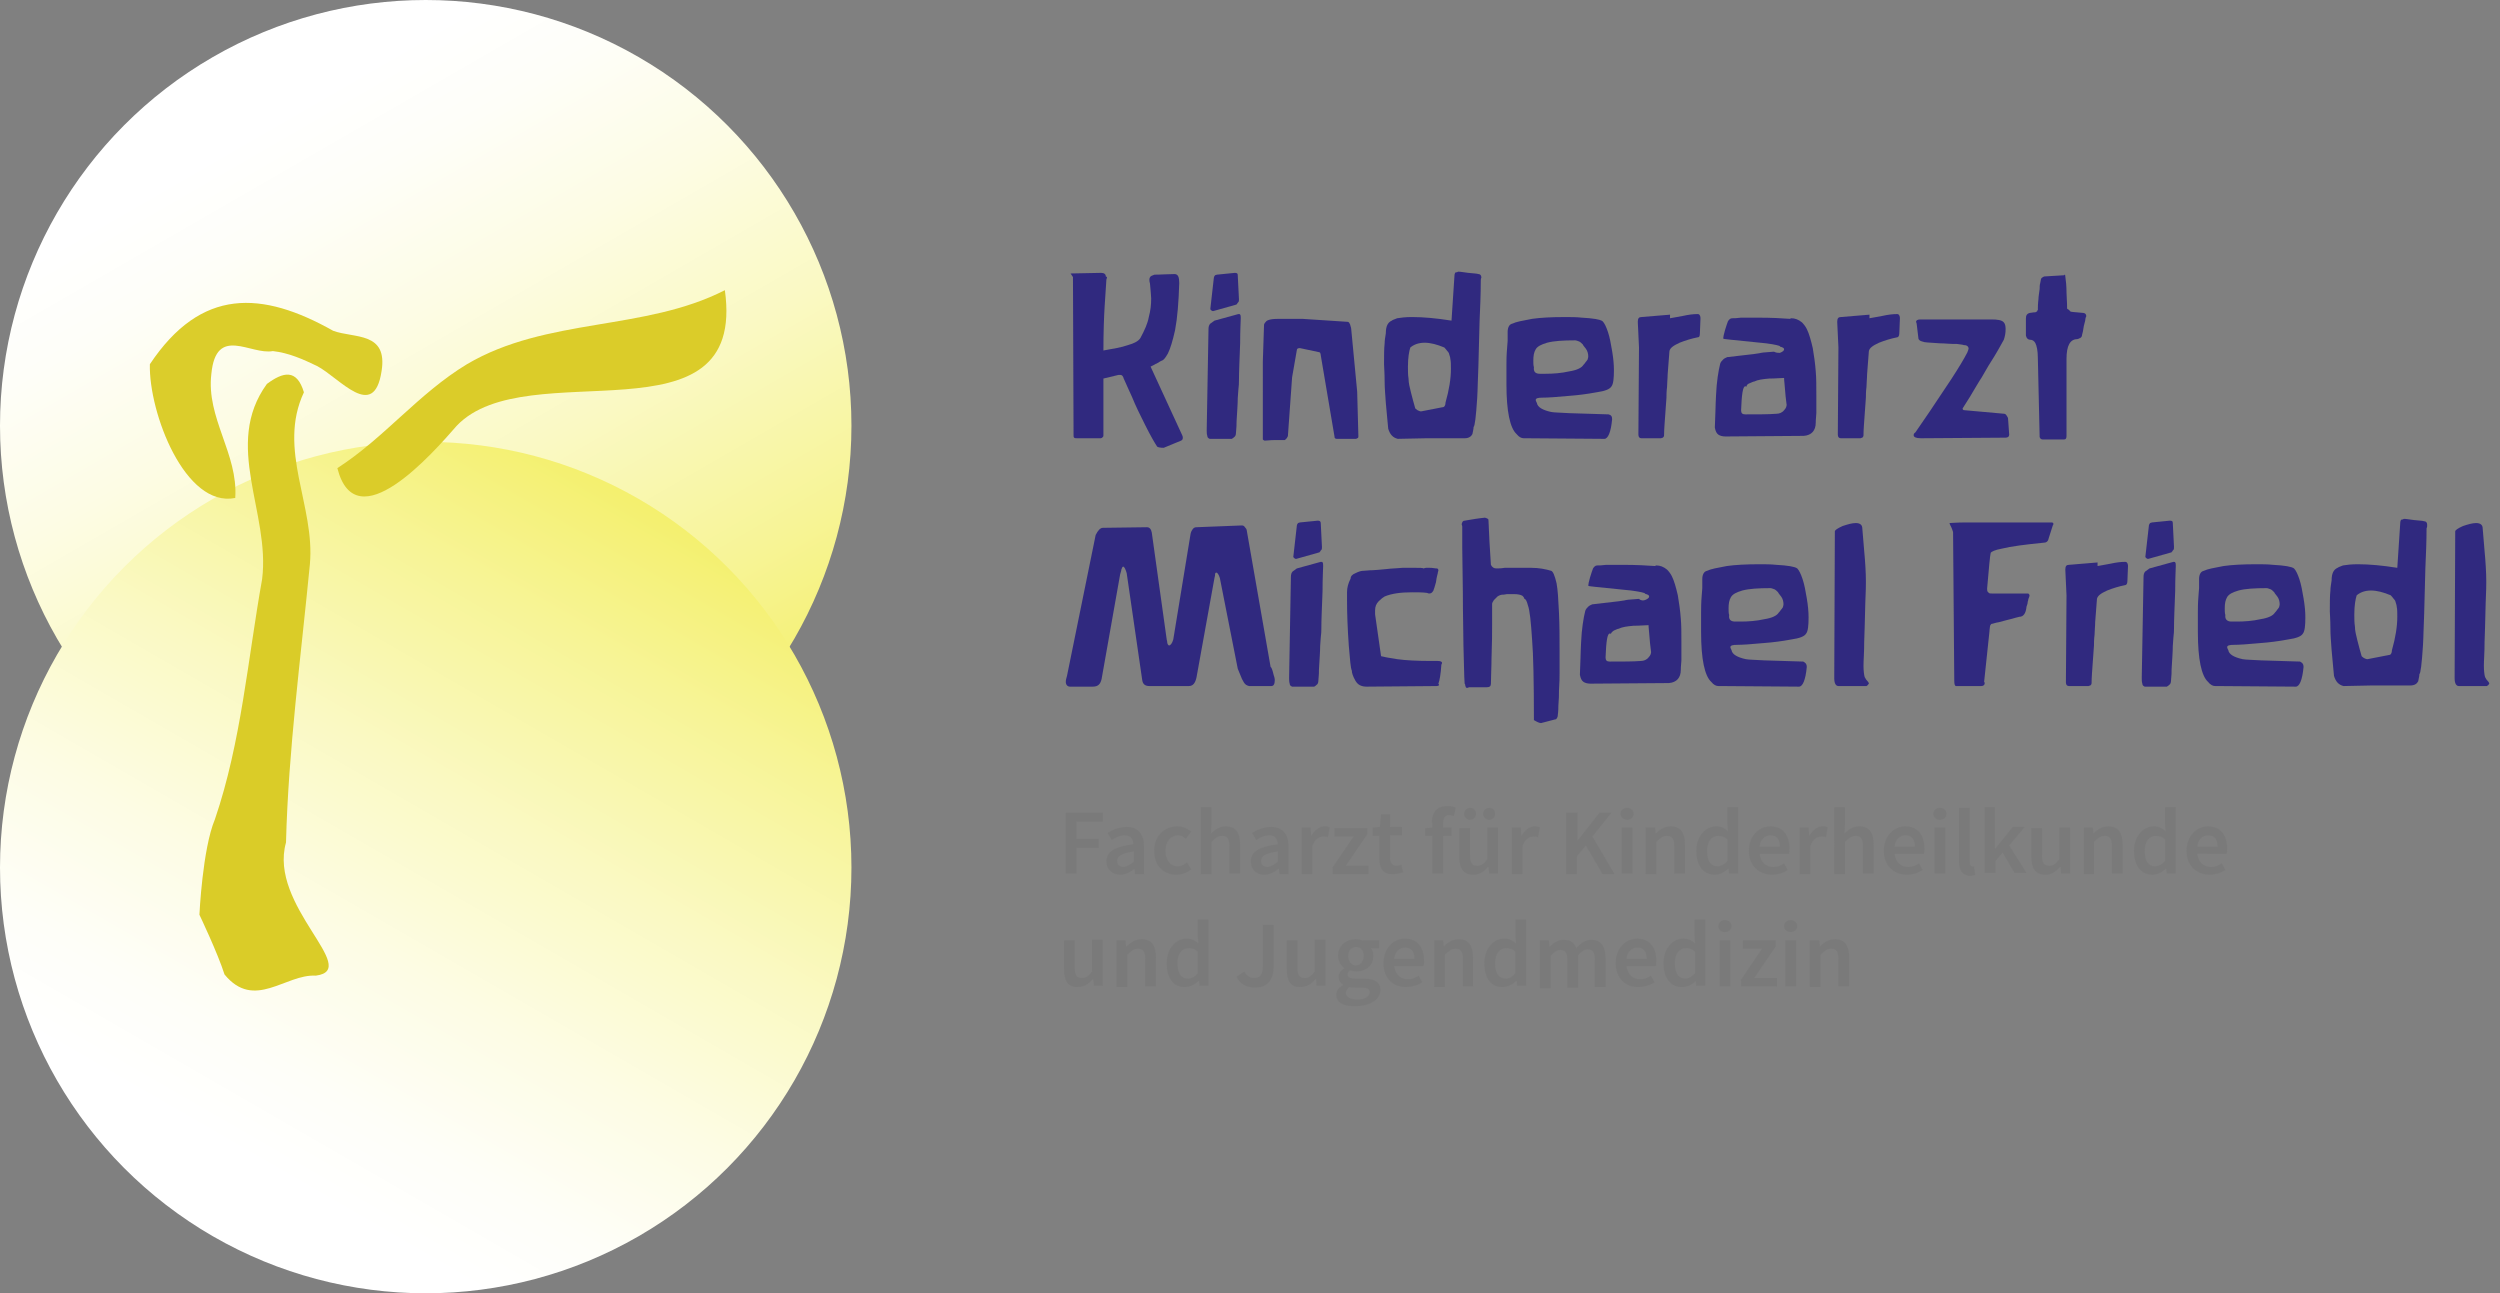 <?xml version="1.0" encoding="utf-8"?>
<!-- Generator: Adobe Illustrator 24.2.0, SVG Export Plug-In . SVG Version: 6.00 Build 0)  -->
<svg version="1.1" id="Ebene_1" xmlns="http://www.w3.org/2000/svg" xmlns:xlink="http://www.w3.org/1999/xlink" x="0px" y="0px"
	 viewBox="0 0 418.7 216.6" style="enable-background:new 0 0 418.7 216.6;" xml:space="preserve">
<rect x="0" y="0" width="418.7" height="216.6" fill="#808080" stroke="none"/>
<style type="text/css">
	.st0{fill:url(#SVGID_1_);}
	.st1{fill:url(#SVGID_2_);}
	.st2{fill:#DBCC29;}
	.st3{fill:#DACC28;}
	.st4{fill:#DBCD2B;}
	.st5{fill:#30297F;}
	.st6{fill:#7A7A7A;}
</style>
<linearGradient id="SVGID_1_" gradientUnits="userSpaceOnUse" x1="322.232" y1="401.401" x2="198.753" y2="472.692" gradientTransform="matrix(0 -1 1 0 -365.767 331.772)">
	<stop  offset="0.1" style="stop-color:#FFFFFF"/>
	<stop  offset="0.216" style="stop-color:#FEFEF8"/>
	<stop  offset="0.386" style="stop-color:#FDFCE4"/>
	<stop  offset="0.591" style="stop-color:#FAF9C3"/>
	<stop  offset="0.82" style="stop-color:#F7F496"/>
	<stop  offset="1" style="stop-color:#F4F06E"/>
</linearGradient>
<circle class="st0" cx="71.3" cy="71.3" r="71.3"/>
<linearGradient id="SVGID_2_" gradientUnits="userSpaceOnUse" x1="124.721" y1="401.401" x2="248.2" y2="472.692" gradientTransform="matrix(0 -1 1 0 -365.767 331.772)">
	<stop  offset="0.1" style="stop-color:#FFFFFF"/>
	<stop  offset="0.216" style="stop-color:#FEFEF8"/>
	<stop  offset="0.386" style="stop-color:#FDFCE4"/>
	<stop  offset="0.591" style="stop-color:#FAF9C3"/>
	<stop  offset="0.82" style="stop-color:#F7F496"/>
	<stop  offset="1" style="stop-color:#F4F06E"/>
</linearGradient>
<circle class="st1" cx="71.3" cy="145.3" r="71.3"/>
<path class="st2" d="M121.4,48.6c3.7,26.4-33.1,10.3-44.9,22.7c-4.1,4.7-16.9,19.3-20,7.1c7.8-5,13.6-12.5,21.7-17.4
	C91.6,53.1,107.9,55.5,121.4,48.6z"/>
<path class="st3" d="M52.9,163.4c-5.1-0.3-10.3,5.9-15.3-0.2c-1.1-3.5-4.2-10-4.2-10s0.5-11,2.6-16c4.4-12.9,5.5-26.8,7.9-40.2
	c1.4-11.1-6.6-22.5,0.8-32.7c2.7-2,5-2.6,6.2,1.4c-4.5,9.6,1.9,19,1,28.8c-1.5,15.5-3.6,31.1-4,46.6
	C44.9,151.7,60.6,162.4,52.9,163.4z"/>
<path class="st4" d="M25.1,61c8.6-12.9,18.8-12.3,30.7-5.6c3.5,1.3,9.2,0.1,8.1,6.8c-1.3,8.4-7,1.1-10.8-0.9
	c-2.3-1.1-4.7-2.2-7.4-2.5c-3.7,0.7-9.5-4.4-10.3,3.8c-0.9,7.4,4.5,13.4,4,20.8C31,85.1,24.9,69.1,25.1,61z"/>
<g>
	<path class="st5" d="M185.3,46.8l-0.3,4.6c-0.1,1.7-0.2,4.1-0.2,7.3c1.6-0.3,3-0.5,4.1-0.9c1.1-0.3,1.8-0.7,2.1-1.2
		c0.7-1.3,1.2-2.4,1.4-3.5c0.3-1.1,0.4-2.1,0.4-3.1c0-0.5-0.1-1.3-0.2-2.5c-0.1-0.3-0.1-0.5-0.1-0.7s0.1-0.4,0.2-0.5
		c0.1-0.1,0.2-0.1,0.4-0.2s0.3-0.1,0.3-0.1c1.1,0,2.2-0.1,3.3-0.1c0.6,0,0.8,0.5,0.8,1.5c-0.1,3.2-0.3,5.8-0.7,7.9
		c-0.4,1.8-0.8,3.1-1.2,3.9c-0.4,0.7-0.7,1.1-1,1.2c-0.1,0-0.4,0.2-0.9,0.5c-0.1,0-0.2,0.1-0.4,0.2l-0.6,0.3l5.3,11.5
		c0,0,0.1,0.2,0.1,0.4c0,0.3-0.1,0.4-0.3,0.5l-2.9,1.2c-0.6,0-1-0.1-1.1-0.2c-0.4-0.6-1.1-1.8-2-3.6c-0.8-1.6-1.6-3.2-2.2-4.7
		c-0.3-0.7-0.8-1.7-1.4-3.1c-0.1-0.4-0.3-0.6-0.5-0.6h-0.2c0,0,0,0-0.1,0c0,0,0,0-0.1,0l-2.5,0.6c0,0.5,0,1.3,0,2.5
		c0,1.2,0,2.1,0,2.9v4.1c0,0.1,0,0.2-0.1,0.3c-0.1,0.1-0.2,0.2-0.4,0.2l-3.9,0c-0.2,0-0.4,0-0.5-0.1s-0.1-0.2-0.1-0.4l-0.1-26.5
		l-0.4-0.6l5.1-0.1c0.5,0,0.8,0.2,0.8,0.6C185.5,46.4,185.4,46.5,185.3,46.8z"/>
	<path class="st5" d="M203.4,53.7l4-1.1c0.2,0,0.3,0,0.3,0.1c0.1,0.1,0.1,0.3,0.1,0.6c0,0.5-0.1,1.9-0.1,4.2
		c-0.1,2.7-0.2,4.8-0.2,6.3c0,0.3,0,0.8-0.1,1.5l-0.1,1.4c0,0.9-0.1,2.2-0.2,3.9c0,0.4,0,1-0.1,1.9c0,0.3-0.1,0.6-0.3,0.7
		c-0.1,0.1-0.2,0.2-0.4,0.3h-1.8c-0.1,0-0.4,0-0.8,0c-0.4,0-0.8,0-1.1,0c-0.2-0.1-0.4-0.2-0.4-0.5c-0.1-0.3-0.1-0.6-0.1-1l0.3-16.9
		c0-0.4,0.1-0.7,0.3-0.9C203.1,53.9,203.3,53.8,203.4,53.7z M207.3,46.1l0.2,4c0,0.2,0,0.4-0.1,0.5c-0.1,0.1-0.2,0.2-0.2,0.3
		c0,0-0.1,0-0.1,0.1l-3.9,1.1c-0.1,0-0.2,0-0.3-0.1s-0.1-0.1-0.2-0.2l0.6-5.3c0-0.1,0.1-0.3,0.2-0.4c0.1,0,0.2-0.1,0.3-0.1l3-0.3
		C207.2,45.7,207.3,45.8,207.3,46.1L207.3,46.1z"/>
	<path class="st5" d="M214.7,53.4h3.4l7.6,0.5c0.2,0,0.3,0.2,0.4,0.4c0.1,0.4,0.2,0.6,0.2,0.8l1,10.5l0.2,7.4c0,0.2,0,0.4-0.2,0.4
		c-0.1,0.1-0.2,0.1-0.2,0.1h-3.2c-0.1,0-0.2,0-0.3-0.1c-0.1-0.1-0.1-0.2-0.1-0.3l-2.3-13.6c0-0.2-0.1-0.4-0.1-0.4s-0.1-0.1-0.1-0.1
		l-3.3-0.7c-0.3,0-0.5,0.1-0.5,0.3l-0.8,4.6l-0.7,9.8c0,0.1-0.1,0.2-0.2,0.4l-0.2,0.2c0,0-0.1,0.1-0.1,0.1c0.1,0-0.4,0-1.4,0
		c-0.4,0-1,0-2,0.1l-0.2-0.1c0,0-0.1-0.1-0.1-0.1v-0.3V60.5l0.2-6.1c0-0.1,0.1-0.3,0.3-0.5c0.1-0.2,0.4-0.3,0.8-0.4
		C213.3,53.4,213.9,53.4,214.7,53.4z"/>
	<path class="st5" d="M248,47.1c0,2.2-0.1,4.4-0.2,6.7l-0.2,7.6c-0.1,2-0.1,3.7-0.2,5.3c-0.2,3.1-0.4,4.7-0.6,4.8
		c0,0.3-0.1,0.7-0.2,1.2c-0.2,0.4-0.6,0.7-1.3,0.7c0,0-0.5,0-1.6,0c-1.6,0-3.2,0-4.8,0l-4.8,0.1c-0.8-0.2-1.3-0.7-1.6-1.7
		c0-0.3-0.2-1.8-0.4-4.3c-0.1-1.4-0.2-2.6-0.2-3.6c0-1.5-0.1-2.5-0.1-2.9c0-1.5,0-2.6,0.1-3.5c0-0.5,0.1-1,0.2-1.7
		c0-1.1,0.3-1.8,1-2.1c0.1-0.1,0.4-0.2,0.9-0.4c0.6-0.1,1.4-0.2,2.5-0.2c1.9,0,4.1,0.2,6.6,0.6l0.5-7.6c0-0.2,0.1-0.3,0.1-0.4
		c0.1-0.1,0.2-0.1,0.3-0.1l0.2-0.1c0.4,0,0.9,0.1,1.7,0.2c0.9,0.1,1.4,0.1,1.7,0.2c0.3,0,0.5,0.2,0.5,0.6
		C248,46.7,248,46.9,248,47.1z M242.1,67.4c0.6-2.1,0.9-4,0.9-5.6c0-0.7,0-1.3-0.1-1.7c0-0.2-0.1-0.5-0.2-0.8c0-0.1-0.1-0.3-0.3-0.5
		c-0.1-0.1-0.2-0.3-0.5-0.6c-1.2-0.5-2.3-0.8-3.3-0.8c-1,0-1.8,0.3-2.4,0.8c-0.2,0.6-0.4,1.7-0.4,3.2c0,0.7,0,1.4,0.1,2
		c0,0.7,0.2,1.5,0.4,2.3c0.3,1.1,0.5,2,0.7,2.6c0,0.1,0.1,0.2,0.4,0.4c0.2,0.1,0.4,0.2,0.6,0.2l3.6-0.7
		C241.9,68.2,242.1,67.9,242.1,67.4z"/>
	<path class="st5" d="M270,70.2c-0.2,2.2-0.7,3.3-1.3,3.3l-13.1-0.1c0,0-0.1,0-0.2,0c-0.1,0-0.2,0-0.2,0c-0.4,0-0.8-0.2-1.2-0.7
		c-1.1-1-1.7-3.8-1.7-8.3v-1.2c0-0.1,0-0.3,0-0.6c0-0.2,0-0.4,0-0.5c0-0.4,0-0.8,0-1c0-0.6,0-1.5,0.1-2.7l0.1-1.3c0-0.7,0-0.9,0-0.7
		v-0.8c0-0.8,0.3-1.3,0.8-1.4c0.6-0.3,1.7-0.5,3.3-0.8c1.4-0.2,3.2-0.3,5.5-0.3c1,0,1.9,0,2.8,0.1c1.9,0.1,3.1,0.3,3.5,0.6
		c0.3,0.3,0.6,0.9,0.9,1.8c0.3,0.9,0.5,2,0.7,3.2c0.2,1.2,0.3,2.2,0.3,3.2c0,1.4-0.1,2.3-0.4,2.7c-0.3,0.5-1.1,0.8-2.5,1
		c-1.6,0.3-3.2,0.5-4.6,0.6c-2.1,0.2-3.6,0.3-4.5,0.3c-0.7,0-1.1,0.1-1.1,0.4c0,0.1,0.1,0.3,0.2,0.5c0.1,0.7,1,1.2,2.4,1.5
		c0.5,0.1,1.5,0.1,3.1,0.2l6.5,0.2C269.8,69.5,270,69.7,270,70.2z M257.9,62.6c0.1,0,0.4,0,0.9,0c1.3,0,2.7-0.1,4-0.4
		c1.3-0.2,2.1-0.6,2.4-1.1c0.1-0.1,0.2-0.2,0.4-0.5c0.2-0.2,0.2-0.3,0.3-0.4c0-0.1,0.1-0.3,0.1-0.5c0-0.4-0.1-0.9-0.4-1.3
		c-0.3-0.4-0.5-0.6-0.5-0.7c-0.2-0.2-0.4-0.4-0.6-0.5c-0.3-0.1-0.5-0.2-0.7-0.2c-2,0-3.6,0.1-4.7,0.4c-1,0.3-1.6,0.6-1.9,1.1
		c-0.3,0.5-0.4,1.1-0.4,1.9c0,0.4,0,0.8,0.1,1.1C256.8,62.3,257.2,62.6,257.9,62.6z"/>
	<path class="st5" d="M284.3,56.5c-1,0.2-2,0.5-3,0.9c-1.1,0.5-1.6,0.9-1.7,1.4l-0.3,3.9c0,0.7-0.1,1.4-0.1,2.1
		c-0.1,0.8-0.1,1.4-0.1,1.8l-0.2,2.8c-0.1,1.4-0.2,2.6-0.2,3.5c0,0.2-0.1,0.3-0.2,0.4c-0.1,0-0.3,0.1-0.3,0.1h-3.3
		c-0.3,0-0.5-0.2-0.5-0.6l0.1-14.6l-0.2-4.3c0-0.6,0.2-0.8,0.6-0.8l4.8-0.4v0.6c0.5-0.1,1.2-0.2,2.2-0.4c0.9-0.2,1.7-0.3,2.4-0.3
		c0.1,0,0.2,0,0.3,0.1c0.1,0.1,0.2,0.3,0.2,0.6l-0.1,2.5C284.7,56.3,284.6,56.5,284.3,56.5z"/>
	<path class="st5" d="M298.1,59.1c0.5-0.2,0.7-0.4,0.7-0.6c0-0.2-0.2-0.3-0.5-0.4c-0.1,0-0.1,0-0.2-0.1c0-0.1-0.8-0.3-2.3-0.5
		c-2-0.2-4-0.4-5.9-0.6c-0.7-0.1-1.2-0.1-1.3-0.2c0-0.2,0.1-0.7,0.3-1.4c0.2-0.7,0.4-1.2,0.5-1.5c0.2-0.3,0.4-0.5,0.7-0.5
		c0.3,0,0.8,0,1.5-0.1c0.5,0,1.4,0,2.7,0c2.4,0,4.2,0.1,5.5,0.2c0,0,0.1-0.1,0.2-0.1c0.6,0,1.2,0.2,1.8,0.7c0.3,0.3,0.6,0.7,0.8,1.1
		c0.4,0.8,0.7,1.9,1,3.2c0.2,1.2,0.4,2.5,0.5,3.9c0.1,1.1,0.1,2.4,0.1,3.9c0,1.6,0,2.6,0,3.1c0,0.4-0.1,0.9-0.1,1.6
		c0,1.3-0.7,2.1-2,2.2l-13.1,0.1c-0.5,0-0.9-0.1-1.2-0.3c-0.3-0.2-0.5-0.6-0.6-1.2c0.1-1.8,0.1-3.6,0.2-5.4c0.1-2.3,0.4-4.1,0.7-5.3
		c0.1-0.3,0.3-0.5,0.5-0.7c0.2-0.2,0.5-0.3,0.7-0.4c0.1,0,0.1,0,0.1,0c1-0.1,2.4-0.3,4.3-0.5c0.5-0.1,0.9-0.1,1.2-0.2
		c0.5-0.1,1.2-0.1,2.2-0.2C297.5,59.1,297.8,59.1,298.1,59.1z M292.5,64.8c0-0.1-0.1-0.1-0.2-0.1c-0.4,0-0.6,1.3-0.7,4
		c0,0.5,0.2,0.7,0.7,0.7c2.2,0,3.9,0,5.2-0.1c0.5,0,1-0.2,1.3-0.6c0.3-0.3,0.5-0.7,0.4-1.1c-0.1-0.7-0.2-1.7-0.3-3
		c0-0.3-0.1-0.8-0.1-1.3c-1.5,0.1-2.4,0.1-2.5,0.1c-1.1,0.1-1.9,0.2-2.5,0.5c-0.2,0-0.5,0.2-0.8,0.3
		C292.7,64.3,292.5,64.5,292.5,64.8z"/>
	<path class="st5" d="M317.7,56.5c-1,0.2-2,0.5-3,0.9c-1.1,0.5-1.6,0.9-1.7,1.4l-0.3,3.9c0,0.7-0.1,1.4-0.1,2.1
		c-0.1,0.8-0.1,1.4-0.1,1.8l-0.2,2.8c-0.1,1.4-0.2,2.6-0.2,3.5c0,0.2-0.1,0.3-0.2,0.4c-0.1,0-0.3,0.1-0.3,0.1h-3.3
		c-0.3,0-0.5-0.2-0.5-0.6l0.1-14.6l-0.2-4.3c0-0.6,0.2-0.8,0.6-0.8l4.8-0.4v0.6c0.5-0.1,1.2-0.2,2.2-0.4c0.9-0.2,1.7-0.3,2.4-0.3
		c0.1,0,0.2,0,0.3,0.1c0.1,0.1,0.2,0.3,0.2,0.6l-0.1,2.5C318.1,56.3,317.9,56.5,317.7,56.5z"/>
	<path class="st5" d="M335.6,54c0.2,0.2,0.3,0.6,0.3,1.1c0,0.7-0.1,1.2-0.3,1.8c-0.3,0.5-0.8,1.5-1.6,2.8c-0.6,0.9-1.3,2.1-2.1,3.5
		c-0.6,0.9-1.2,2-2,3.3l-1.2,1.9c0,0.2,0.1,0.3,0.3,0.3l6.7,0.6c0.2,0,0.4,0.3,0.6,0.7l0.2,2.8c0,0.3-0.2,0.5-0.6,0.5l-14.2,0.1
		c-0.8,0-1.2-0.2-1.2-0.5c0-0.1,0-0.2,0.1-0.3c0,0,0-0.1,0.1-0.1c0,0,0.1-0.1,0.1-0.1l2.4-3.5c1.4-2.1,2.6-3.9,3.6-5.4
		c1.3-2,2.2-3.5,2.7-4.5c0.1-0.3,0.2-0.5,0.2-0.6c0-0.2-0.1-0.4-0.3-0.5c-0.2-0.1-0.4-0.1-0.5-0.1c-0.2-0.1-0.6-0.1-1.2-0.2
		c-0.3,0-0.5,0-0.7,0c-0.6,0-1.3-0.1-2.1-0.1c-1.1-0.1-2-0.1-2.6-0.2c-0.4-0.1-0.7-0.2-0.8-0.3c-0.1-0.1-0.2-0.2-0.2-0.3l-0.3-2.5
		c0-0.1-0.1-0.2-0.1-0.3c0-0.2,0.2-0.4,0.7-0.4h11.9C334.5,53.5,335.3,53.6,335.6,54z"/>
	<path class="st5" d="M345.9,46.3c0.1,0.7,0.2,1.6,0.2,2.7c0,0.6,0.1,1.5,0.1,2.7c0.2,0.1,0.3,0.2,0.4,0.3c0,0,0.1,0.1,0.2,0.2
		c0.6,0.1,1.2,0.1,2,0.2c0.1,0,0.2,0,0.4,0.1c0.1,0.1,0.2,0.2,0.2,0.4c0,0.1,0,0.2-0.1,0.3c0,0.2-0.1,0.7-0.3,1.4
		c-0.1,0.7-0.2,1.2-0.3,1.5c0,0.2-0.1,0.4-0.3,0.5c-0.2,0.1-0.4,0.2-0.5,0.2c-1.2,0-1.8,1.1-1.8,3.3v12.9c0,0.4-0.1,0.6-0.4,0.6
		h-3.6c-0.2,0-0.4-0.1-0.5-0.4l-0.3-13.2c0-1.3-0.2-2.1-0.4-2.5c-0.2-0.4-0.5-0.6-0.9-0.6c-0.3,0-0.6-0.2-0.7-0.7c0-1.7,0-2.7,0-2.9
		c0-0.5,0.2-0.8,0.7-0.9c0.2,0,0.5-0.1,0.9-0.1c0.2-0.1,0.2-0.1,0.3-0.2c0-0.1,0.1-0.2,0.1-0.2c0-0.3,0-1,0.1-1.8
		c0-0.4,0.1-0.9,0.2-1.7c0-0.3,0-0.7,0.1-1c0.1-0.5,0.1-0.8,0.3-0.9c0.2-0.1,0.3-0.2,0.4-0.2l3.3-0.2
		C345.8,45.9,345.9,46,345.9,46.3z"/>
	<path class="st5" d="M204.3,96.8c-0.2-0.6-0.4-0.9-0.6-0.9c-0.1,0-0.2,0.1-0.2,0.3c0,0.1,0,0.3-0.1,0.6l-3,16.6
		c-0.2,1-0.6,1.5-1.3,1.5h-1.4c-0.4,0-0.9,0-1.5,0s-1,0-1.2,0h-0.7c-0.4,0-0.7,0-0.9,0h-0.9c-0.7,0-1.1-0.3-1.2-1L188.7,96
		c-0.2-0.7-0.4-1.1-0.6-1.1c-0.1,0-0.2,0.2-0.3,0.5c0,0.2-0.1,0.4-0.2,0.8l-3.1,17.5c-0.2,0.9-0.6,1.3-1.5,1.3h-3.8
		c-0.4,0-0.7-0.3-0.7-0.8c0-0.3,0.1-0.7,0.2-1l4.8-23.6c0.4-0.8,0.8-1.2,1.2-1.2l7.4-0.1c0.4,0,0.7,0.3,0.8,0.9l2.5,17.9
		c0,0.1,0.1,0.3,0.1,0.6c0.1,0.3,0.2,0.4,0.3,0.4c0.2,0,0.5-0.3,0.7-1l2.9-17.7c0-0.1,0.1-0.4,0.3-0.7c0.2-0.3,0.4-0.4,0.7-0.4
		L208,88c0.2,0,0.4,0.1,0.5,0.3c0.2,0.2,0.3,0.4,0.3,0.5l4,22.9c0.1,0,0.3,0.4,0.5,1.3c0.1,0.3,0.2,0.6,0.2,0.9c0,0.7-0.2,1-0.6,1
		h-3.7c-0.1,0-0.3-0.1-0.5-0.2c-0.3-0.2-0.5-0.6-0.7-1l-0.7-1.7L204.3,96.8z"/>
	<path class="st5" d="M217.2,95.2l4-1.1c0.2,0,0.3,0,0.3,0.1c0.1,0.1,0.1,0.3,0.1,0.6c0,0.5-0.1,1.9-0.1,4.2
		c-0.1,2.7-0.2,4.8-0.2,6.3c0,0.3,0,0.8-0.1,1.5l-0.1,1.4c0,0.9-0.1,2.2-0.2,3.9c0,0.4,0,1-0.1,1.9c0,0.3-0.1,0.6-0.3,0.7
		c-0.1,0.1-0.2,0.2-0.4,0.3h-1.8c-0.1,0-0.4,0-0.8,0s-0.8,0-1.1,0c-0.2-0.1-0.4-0.2-0.4-0.5c-0.1-0.3-0.1-0.6-0.1-1l0.3-16.9
		c0-0.4,0.1-0.7,0.3-0.9C216.9,95.4,217.1,95.3,217.2,95.2z M221.2,87.6l0.2,4c0,0.2,0,0.4-0.1,0.5c-0.1,0.1-0.2,0.2-0.2,0.3
		c0,0-0.1,0-0.1,0.1l-3.9,1.1c-0.1,0-0.2,0-0.3-0.1c-0.1-0.1-0.1-0.1-0.2-0.2l0.6-5.3c0-0.1,0.1-0.3,0.2-0.4c0.1,0,0.2-0.1,0.3-0.1
		l3-0.3C221,87.2,221.2,87.3,221.2,87.6L221.2,87.6z"/>
	<path class="st5" d="M240.6,114.9l-11.7,0.1c-0.9,0-1.5-0.3-1.9-1c-0.4-0.7-0.6-1.3-0.6-1.7c-0.2-0.4-0.3-1.8-0.5-4.1
		c-0.2-2.8-0.3-5.4-0.3-7.7v-0.7c0-0.1,0-0.3,0-0.6c0-0.8,0.2-1.5,0.6-2.3c0-0.4,0.3-0.7,0.8-0.9c0.6-0.3,1-0.4,1.3-0.4
		c0.4,0,0.9-0.1,1.6-0.1c0.4,0,1.2-0.1,2.4-0.2c0.7-0.1,1.6-0.1,2.6-0.2c0.5,0,1.2,0,2.2,0c0.7,0,1.2,0,1.3,0.1l0.4-0.1h0.7
		c0.1,0,0.4,0,1,0.1c0.1,0,0.1,0,0.1,0c0.2,0,0.3,0.1,0.3,0.4c0,0-0.1,0.2-0.1,0.4c0,0.1-0.2,0.6-0.3,1.5c-0.1,0.3-0.2,0.8-0.4,1.3
		c0,0.1-0.1,0.2-0.1,0.2c-0.1,0.2-0.3,0.4-0.6,0.4c-0.1,0-0.2,0-0.4-0.1c-0.7-0.1-1.6-0.1-2.5-0.1c-1.9,0-3.4,0.2-4.6,0.7
		c-0.2,0.1-0.6,0.4-1,0.8s-0.6,0.9-0.6,1.5c0,0.3,0,0.6,0,0.7l1,7c0.4,0.1,1.3,0.3,2.7,0.5c1.4,0.2,3.4,0.3,5.8,0.3h1
		c0.4,0,0.7,0.1,0.7,0.3c0,0.1,0,0.2-0.1,0.3c-0.1,1.6-0.3,2.7-0.5,3.2C241.1,114.7,241,114.9,240.6,114.9z"/>
	<path class="st5" d="M258.1,121.1c-0.3,0-0.7-0.2-1.2-0.5c0-6.5-0.1-11-0.3-13.4c-0.2-3.1-0.4-5-0.7-5.8c-0.2-0.8-0.4-1.1-0.6-1.1
		c0-0.1-0.1-0.3-0.3-0.5c-0.3-0.2-0.8-0.3-1.5-0.3c-0.5,0-0.9,0-1.1,0c-0.4,0.1-0.7,0.1-0.8,0.1c-0.2,0-0.5,0.1-0.8,0.3
		c-0.2,0.2-0.4,0.4-0.6,0.6c-0.2,0.3-0.3,0.5-0.3,0.6v3.6c0,1.1,0,2.9-0.1,5.6c0,1.5-0.1,2.9-0.1,4.2c0,0.4-0.2,0.6-0.7,0.6h-3
		c-0.1,0.1-0.2,0.1-0.3,0.1c-0.1,0-0.1,0-0.2-0.1c0-0.1-0.1-0.2-0.1-0.3c0-0.1,0-0.2-0.1-0.3c-0.1-1.3-0.1-3.4-0.2-6.4
		c0-1.9-0.1-4.9-0.1-8.9l-0.1-7.5c0-1.4,0-2.5,0-3.5c0-0.2-0.1-0.3-0.1-0.4c0.1-0.4,0.2-0.6,0.5-0.6c1.2-0.2,2.3-0.4,3.4-0.5
		c0.1,0,0.3,0.1,0.5,0.2c0.1,0.1,0.1,0.2,0.1,0.4c0.1,2.2,0.2,4.6,0.4,7.3c0.2,0.4,0.5,0.6,0.9,0.6c0.3,0,0.8,0,1.4-0.1
		c0.3,0,0.7,0,1.4,0c1.2,0,2.1,0,2.4,0c0.1,0,0.2,0,0.4,0c0.2,0,0.3,0,0.3,0c1.2,0,2.3,0.2,3.3,0.5c0.3,0.1,0.6,0.8,0.9,2.1
		c0.2,1.1,0.3,2.7,0.4,4.9c0.1,2.1,0.1,4.3,0.1,6.4v3.8c0,0.5,0,1.5-0.1,2.9c0,0.6,0,1.4-0.1,2.5c0,0.3,0,0.9-0.1,1.6
		c0,0.1,0,0.2-0.1,0.4c-0.1,0.2-0.2,0.3-0.4,0.3L258.1,121.1z"/>
	<path class="st5" d="M275.5,100.5c0.5-0.2,0.7-0.4,0.7-0.6c0-0.2-0.2-0.3-0.5-0.4c-0.1,0-0.1,0-0.2-0.1c0-0.1-0.8-0.3-2.3-0.5
		c-2-0.2-4-0.4-5.9-0.6c-0.7-0.1-1.2-0.1-1.3-0.2c0-0.2,0.1-0.7,0.3-1.4c0.2-0.7,0.4-1.2,0.5-1.5c0.2-0.3,0.4-0.5,0.7-0.5
		c0.3,0,0.8,0,1.5-0.1c0.5,0,1.4,0,2.7,0c2.4,0,4.2,0.1,5.5,0.2c0,0,0.1-0.1,0.2-0.1c0.6,0,1.2,0.2,1.8,0.7c0.3,0.3,0.6,0.7,0.8,1.1
		c0.4,0.8,0.7,1.9,1,3.2c0.2,1.2,0.4,2.5,0.5,3.9c0.1,1.1,0.1,2.4,0.1,3.9c0,1.6,0,2.6,0,3.1c0,0.4-0.1,0.9-0.1,1.6
		c0,1.3-0.7,2.1-2,2.2l-13.1,0.1c-0.5,0-0.9-0.1-1.2-0.3c-0.3-0.2-0.5-0.6-0.6-1.2c0.1-1.8,0.1-3.6,0.2-5.4c0.1-2.3,0.4-4.1,0.7-5.3
		c0.1-0.3,0.3-0.5,0.5-0.7c0.2-0.2,0.5-0.3,0.7-0.4c0.1,0,0.1,0,0.1,0c1-0.1,2.4-0.3,4.3-0.5c0.5-0.1,0.9-0.1,1.2-0.2
		c0.5-0.1,1.2-0.1,2.2-0.2C274.8,100.6,275.2,100.6,275.5,100.5z M269.8,106.2c0-0.1-0.1-0.1-0.2-0.1c-0.4,0-0.6,1.3-0.7,4
		c0,0.5,0.2,0.7,0.7,0.7c2.2,0,3.9,0,5.2-0.1c0.5,0,1-0.2,1.3-0.6c0.3-0.3,0.5-0.7,0.4-1.1c-0.1-0.7-0.2-1.7-0.3-3
		c0-0.3-0.1-0.8-0.1-1.3c-1.5,0.1-2.4,0.1-2.5,0.1c-1.1,0.1-1.9,0.2-2.5,0.5c-0.2,0-0.5,0.2-0.8,0.3
		C270,105.8,269.8,106,269.8,106.2z"/>
	<path class="st5" d="M302.6,111.7c-0.2,2.2-0.7,3.3-1.3,3.3l-13.1-0.1c0,0-0.1,0-0.2,0c-0.1,0-0.2,0-0.2,0c-0.4,0-0.8-0.2-1.2-0.7
		c-1.1-1-1.7-3.8-1.7-8.3v-1.3c0-0.1,0-0.3,0-0.6c0-0.2,0-0.4,0-0.5c0-0.4,0-0.8,0-1c0-0.6,0-1.5,0.1-2.7l0.1-1.3c0-0.7,0-0.9,0-0.7
		v-0.8c0-0.8,0.3-1.3,0.8-1.4c0.6-0.3,1.7-0.5,3.3-0.8c1.4-0.2,3.2-0.3,5.5-0.3c1,0,1.9,0,2.8,0.1c1.9,0.1,3.1,0.3,3.5,0.6
		c0.3,0.3,0.6,0.9,0.9,1.8c0.3,0.9,0.5,2,0.7,3.2c0.2,1.2,0.3,2.2,0.3,3.2c0,1.4-0.1,2.3-0.4,2.7c-0.3,0.5-1.1,0.8-2.5,1
		c-1.6,0.3-3.2,0.5-4.6,0.6c-2.1,0.2-3.6,0.3-4.5,0.3c-0.7,0-1.1,0.1-1.1,0.4c0,0.1,0.1,0.3,0.2,0.5c0.1,0.7,1,1.2,2.4,1.5
		c0.5,0.1,1.5,0.1,3.1,0.2l6.5,0.2C302.4,111,302.6,111.2,302.6,111.7z M290.6,104.1c0.1,0,0.4,0,0.9,0c1.3,0,2.7-0.1,4-0.4
		c1.3-0.2,2.1-0.6,2.4-1.1c0.1-0.1,0.2-0.2,0.4-0.5c0.2-0.2,0.2-0.3,0.3-0.4c0-0.1,0.1-0.3,0.1-0.5c0-0.4-0.1-0.9-0.4-1.3
		s-0.5-0.6-0.5-0.7c-0.2-0.2-0.4-0.4-0.6-0.5c-0.3-0.1-0.5-0.2-0.7-0.2c-2,0-3.6,0.1-4.7,0.4c-1,0.3-1.6,0.6-1.9,1.1
		c-0.3,0.5-0.4,1.1-0.4,1.9c0,0.4,0,0.8,0.1,1.1C289.5,103.7,289.8,104.1,290.6,104.1z"/>
	<path class="st5" d="M312.6,114.9h-4.7c-0.4,0-0.7-0.4-0.7-1.3l0.1-24.6c0-0.2,0.4-0.5,1.3-0.9c0.9-0.3,1.6-0.5,2.2-0.5
		c0.7,0,1.1,0.3,1.1,0.9c0,0.1,0.1,1.3,0.3,3.6c0.2,2.1,0.3,3.9,0.3,5.3c0,0.4,0,1.6-0.1,3.6l-0.1,3.9c0,0.8-0.1,2.1-0.1,3.8
		c0,0.8-0.1,1.8-0.1,2.8c0,0.9,0.1,1.6,0.2,1.9c0.2,0.4,0.3,0.5,0.4,0.6c0.2,0.2,0.3,0.4,0.3,0.5
		C312.8,114.7,312.8,114.8,312.6,114.9z"/>
	<path class="st5" d="M342.2,90.9c-3,0.3-5.4,0.6-7,1c-1.1,0.2-1.7,0.5-1.8,0.7c-0.1,0.4-0.3,2.4-0.6,6c0,0.2,0,0.5,0.2,0.6
		c0.1,0.2,0.3,0.2,0.7,0.2h1.6c0.3,0,0.6,0,1.1,0c0.4,0,0.7,0,0.9,0h1.7c0.4,0,0.6,0,0.7,0c0.1,0.1,0.2,0.2,0.2,0.3
		c0,0.1,0,0.2-0.1,0.4c-0.1,0.2-0.1,0.3-0.1,0.3c0,0,0,0.1-0.1,0.4c0,0.3-0.1,0.5-0.2,0.8c-0.1,1.1-0.5,1.7-1.2,1.7
		c-0.3,0.1-0.9,0.2-1.5,0.4c-0.5,0.1-1.1,0.3-1.9,0.5c-0.7,0.1-1.1,0.3-1.3,0.3c0,0-0.1,0.1-0.2,0.3c0,0.2-0.1,0.5-0.1,0.9l-0.9,8.5
		c0,0,0.1,0.1,0.1,0.2c0,0.3-0.2,0.5-0.6,0.5h-4.2c-0.2,0-0.3-0.3-0.3-0.9l-0.2-24.9c-0.1-0.2-0.1-0.4-0.3-0.8
		c-0.2-0.4-0.3-0.6-0.3-0.7c0.2,0,1.2-0.1,2.7-0.1c0.6,0,1.3,0,2.1,0l11.9,0c0,0,0.2,0,0.4,0c0.2,0,0.3,0.1,0.3,0.2
		c0,0.1,0,0.2-0.1,0.3l-0.7,2.2C343,90.7,342.7,90.9,342.2,90.9z"/>
	<path class="st5" d="M355.9,98c-1,0.2-2,0.5-3,0.9c-1.1,0.5-1.6,0.9-1.7,1.4l-0.3,3.9c0,0.7-0.1,1.4-0.1,2.1
		c-0.1,0.8-0.1,1.4-0.1,1.8l-0.2,2.8c-0.1,1.4-0.2,2.6-0.2,3.5c0,0.2-0.1,0.3-0.2,0.4c-0.1,0-0.3,0.1-0.3,0.1h-3.3
		c-0.3,0-0.5-0.2-0.5-0.6l0.1-14.6l-0.2-4.3c0-0.6,0.2-0.8,0.6-0.8l4.8-0.4v0.6c0.5-0.1,1.2-0.2,2.2-0.4c0.9-0.2,1.7-0.3,2.4-0.3
		c0.1,0,0.2,0,0.3,0.1c0.1,0.1,0.2,0.3,0.2,0.6l-0.1,2.5C356.3,97.8,356.1,98,355.9,98z"/>
	<path class="st5" d="M360,95.2l4-1.1c0.2,0,0.3,0,0.3,0.1c0.1,0.1,0.1,0.3,0.1,0.6c0,0.5-0.1,1.9-0.1,4.2c-0.1,2.7-0.2,4.8-0.2,6.3
		c0,0.3,0,0.8-0.1,1.5l-0.1,1.4c0,0.9-0.1,2.2-0.2,3.9c0,0.4,0,1-0.1,1.9c0,0.3-0.1,0.6-0.3,0.7c-0.1,0.1-0.2,0.2-0.4,0.3h-1.8
		c-0.1,0-0.4,0-0.8,0s-0.8,0-1.1,0c-0.2-0.1-0.4-0.2-0.4-0.5c-0.1-0.3-0.1-0.6-0.1-1l0.3-16.9c0-0.4,0.1-0.7,0.3-0.9
		C359.7,95.4,359.9,95.3,360,95.2z M363.9,87.6l0.2,4c0,0.2,0,0.4-0.1,0.5c-0.1,0.1-0.2,0.2-0.2,0.3c0,0-0.1,0-0.1,0.1l-3.9,1.1
		c-0.1,0-0.2,0-0.3-0.1c-0.1-0.1-0.1-0.1-0.2-0.2l0.6-5.3c0-0.1,0.1-0.3,0.2-0.4c0.1,0,0.2-0.1,0.3-0.1l3-0.3
		C363.8,87.2,363.9,87.3,363.9,87.6L363.9,87.6z"/>
	<path class="st5" d="M385.8,111.7c-0.2,2.2-0.7,3.3-1.3,3.3l-13.1-0.1c0,0-0.1,0-0.2,0c-0.1,0-0.2,0-0.2,0c-0.4,0-0.8-0.2-1.2-0.7
		c-1.1-1-1.7-3.8-1.7-8.3v-1.3c0-0.1,0-0.3,0-0.6c0-0.2,0-0.4,0-0.5c0-0.4,0-0.8,0-1c0-0.6,0-1.5,0.1-2.7l0.1-1.3c0-0.7,0-0.9,0-0.7
		v-0.8c0-0.8,0.3-1.3,0.8-1.4c0.6-0.3,1.7-0.5,3.3-0.8c1.4-0.2,3.2-0.3,5.5-0.3c1,0,1.9,0,2.8,0.1c1.9,0.1,3.1,0.3,3.5,0.6
		c0.3,0.3,0.6,0.9,0.9,1.8c0.3,0.9,0.5,2,0.7,3.2c0.2,1.2,0.3,2.2,0.3,3.2c0,1.4-0.1,2.3-0.4,2.7c-0.3,0.5-1.1,0.8-2.5,1
		c-1.6,0.3-3.2,0.5-4.6,0.6c-2.1,0.2-3.6,0.3-4.5,0.3c-0.7,0-1.1,0.1-1.1,0.4c0,0.1,0.1,0.3,0.2,0.5c0.1,0.7,1,1.2,2.4,1.5
		c0.5,0.1,1.5,0.1,3.1,0.2l6.5,0.2C385.6,111,385.8,111.2,385.8,111.7z M373.7,104.1c0.1,0,0.4,0,0.9,0c1.3,0,2.7-0.1,4-0.4
		c1.3-0.2,2.1-0.6,2.4-1.1c0.1-0.1,0.2-0.2,0.4-0.5c0.2-0.2,0.2-0.3,0.3-0.4c0-0.1,0.1-0.3,0.1-0.5c0-0.4-0.1-0.9-0.4-1.3
		s-0.5-0.6-0.5-0.7c-0.2-0.2-0.4-0.4-0.6-0.5c-0.3-0.1-0.5-0.2-0.7-0.2c-2,0-3.6,0.1-4.7,0.4c-1,0.3-1.6,0.6-1.9,1.1
		c-0.3,0.5-0.4,1.1-0.4,1.9c0,0.4,0,0.8,0.1,1.1C372.6,103.7,373,104.1,373.7,104.1z"/>
	<path class="st5" d="M406.4,88.5c0,2.2-0.1,4.4-0.2,6.7l-0.2,7.6c-0.1,2-0.1,3.7-0.2,5.3c-0.2,3.1-0.4,4.7-0.6,4.8
		c0,0.3-0.1,0.7-0.2,1.2c-0.2,0.4-0.6,0.7-1.3,0.7c0,0-0.5,0-1.6,0c-1.6,0-3.2,0-4.8,0l-4.8,0.1c-0.8-0.2-1.3-0.7-1.6-1.7
		c0-0.3-0.2-1.8-0.4-4.3c-0.1-1.4-0.2-2.6-0.2-3.6c0-1.5-0.1-2.5-0.1-2.9c0-1.5,0-2.6,0.1-3.5c0-0.5,0.1-1,0.2-1.7
		c0-1.1,0.3-1.8,1-2.1c0.1-0.1,0.4-0.2,0.9-0.4c0.6-0.1,1.4-0.2,2.5-0.2c1.9,0,4.1,0.2,6.6,0.6l0.5-7.6c0-0.2,0.1-0.3,0.1-0.4
		c0.1-0.1,0.2-0.1,0.3-0.1l0.2-0.1c0.4,0,0.9,0.1,1.7,0.2c0.9,0.1,1.4,0.1,1.7,0.2c0.3,0,0.5,0.2,0.5,0.6
		C406.5,88.2,406.5,88.3,406.4,88.5z M400.6,108.9c0.6-2.1,0.9-4,0.9-5.6c0-0.7,0-1.3-0.1-1.7c0-0.2-0.1-0.5-0.2-0.8
		c0-0.1-0.1-0.3-0.3-0.5c-0.1-0.1-0.2-0.3-0.5-0.6c-1.2-0.5-2.3-0.8-3.3-0.8c-1,0-1.8,0.3-2.4,0.8c-0.2,0.6-0.4,1.7-0.4,3.2
		c0,0.7,0,1.4,0.1,2c0,0.7,0.2,1.5,0.4,2.3c0.3,1.1,0.5,2,0.7,2.6c0,0.1,0.1,0.2,0.4,0.4c0.2,0.1,0.4,0.2,0.6,0.2l3.6-0.7
		C400.4,109.7,400.6,109.4,400.6,108.9z"/>
	<path class="st5" d="M416.5,114.9h-4.7c-0.4,0-0.7-0.4-0.7-1.3l0.1-24.6c0-0.2,0.4-0.5,1.3-0.9c0.9-0.3,1.6-0.5,2.2-0.5
		c0.7,0,1.1,0.3,1.1,0.9c0,0.1,0.1,1.3,0.3,3.6c0.2,2.1,0.3,3.9,0.3,5.3c0,0.4,0,1.6-0.1,3.6l-0.1,3.9c0,0.8-0.1,2.1-0.1,3.8
		c0,0.8-0.1,1.8-0.1,2.8c0,0.9,0.1,1.6,0.2,1.9c0.2,0.4,0.3,0.5,0.4,0.6c0.2,0.2,0.3,0.4,0.3,0.5
		C416.8,114.7,416.7,114.8,416.5,114.9z"/>
	<path class="st6" d="M178.5,136.1h6.2v1.5h-4.4v2.9h3.7v1.5h-3.7v4.3h-1.8V136.1z"/>
	<path class="st6" d="M185.3,144.3c0-1.7,1.4-2.5,4.5-2.9c0-0.8-0.4-1.5-1.4-1.5c-0.8,0-1.5,0.3-2.2,0.8l-0.7-1.2
		c0.8-0.5,1.9-1,3.2-1c1.9,0,2.9,1.2,2.9,3.3v4.6h-1.5l-0.1-0.9H190c-0.7,0.6-1.5,1-2.4,1C186.3,146.5,185.3,145.6,185.3,144.3z
		 M189.9,144.3v-1.7c-2.1,0.3-2.8,0.8-2.8,1.6c0,0.7,0.5,1,1.1,1C188.8,145.1,189.3,144.8,189.9,144.3z"/>
	<path class="st6" d="M193.3,142.5c0-2.6,1.8-4.1,3.9-4.1c1,0,1.7,0.4,2.3,0.9l-0.9,1.2c-0.4-0.4-0.8-0.6-1.3-0.6
		c-1.2,0-2.1,1-2.1,2.6c0,1.5,0.8,2.6,2,2.6c0.6,0,1.2-0.3,1.6-0.7l0.7,1.2c-0.7,0.6-1.6,0.9-2.5,0.9
		C195,146.5,193.3,145.1,193.3,142.5z"/>
	<path class="st6" d="M201.1,135.2h1.8v2.9l-0.1,1.5c0.6-0.6,1.4-1.2,2.5-1.2c1.7,0,2.4,1.1,2.4,3.1v4.8h-1.8v-4.6
		c0-1.3-0.4-1.7-1.2-1.7c-0.7,0-1.1,0.3-1.8,1v5.4h-1.8V135.2z"/>
	<path class="st6" d="M209.5,144.3c0-1.7,1.4-2.5,4.5-2.9c0-0.8-0.4-1.5-1.4-1.5c-0.8,0-1.5,0.3-2.2,0.8l-0.7-1.2
		c0.8-0.5,1.9-1,3.2-1c1.9,0,2.9,1.2,2.9,3.3v4.6h-1.5l-0.1-0.9h-0.1c-0.7,0.6-1.5,1-2.4,1C210.4,146.5,209.5,145.6,209.5,144.3z
		 M214,144.3v-1.7c-2.1,0.3-2.8,0.8-2.8,1.6c0,0.7,0.5,1,1.1,1C213,145.1,213.4,144.8,214,144.3z"/>
	<path class="st6" d="M218,138.6h1.5l0.1,1.4h0c0.6-1,1.4-1.6,2.2-1.6c0.4,0,0.6,0,0.9,0.2l-0.3,1.6c-0.3-0.1-0.5-0.1-0.8-0.1
		c-0.6,0-1.4,0.4-1.8,1.6v4.7H218V138.6z"/>
	<path class="st6" d="M223.1,145.4l3.6-5.3h-3.2v-1.4h5.5v1l-3.6,5.3h3.8v1.4h-6V145.4z"/>
	<path class="st6" d="M231,143.7v-3.7h-1.1v-1.4l1.2-0.1l0.2-2.1h1.5v2.1h2v1.4h-2v3.7c0,0.9,0.4,1.4,1.1,1.4c0.3,0,0.6-0.1,0.8-0.2
		l0.3,1.3c-0.4,0.1-1,0.3-1.6,0.3C231.6,146.5,231,145.4,231,143.7z"/>
	<path class="st6" d="M238.8,138.7l1.1-0.1h3.2v1.4h-4.4V138.7z M239.8,137.8c0-1.6,0.7-2.8,2.6-2.8c0.6,0,1.1,0.1,1.4,0.3l-0.3,1.4
		c-0.3-0.1-0.6-0.2-0.8-0.2c-0.6,0-1,0.4-1,1.3v8.5h-1.8V137.8z"/>
	<path class="st6" d="M244.4,143.5v-4.8h1.8v4.6c0,1.3,0.4,1.7,1.2,1.7c0.7,0,1.1-0.3,1.7-1.1v-5.3h1.8v7.7h-1.5l-0.1-1.1h-0.1
		c-0.7,0.8-1.4,1.3-2.5,1.3C245.1,146.5,244.4,145.4,244.4,143.5z M245.2,136.3c0-0.5,0.4-1,1-1c0.6,0,1,0.4,1,1c0,0.5-0.4,1-1,1
		C245.6,137.3,245.2,136.8,245.2,136.3z M248.4,136.3c0-0.5,0.4-1,1-1c0.6,0,1,0.4,1,1c0,0.5-0.4,1-1,1
		C248.8,137.3,248.4,136.8,248.4,136.3z"/>
	<path class="st6" d="M253.2,138.6h1.5l0.1,1.4h0c0.6-1,1.4-1.6,2.2-1.6c0.4,0,0.6,0,0.9,0.2l-0.3,1.6c-0.3-0.1-0.5-0.1-0.8-0.1
		c-0.6,0-1.4,0.4-1.8,1.6v4.7h-1.8V138.6z"/>
	<path class="st6" d="M262.4,136.1h1.8v4.7h0l3.7-4.7h2l-3.2,4l3.7,6.3h-2l-2.8-4.8l-1.5,1.8v3h-1.8V136.1z"/>
	<path class="st6" d="M271.4,136.3c0-0.6,0.5-1,1.1-1c0.6,0,1.1,0.4,1.1,1c0,0.6-0.5,1-1.1,1C271.9,137.3,271.4,136.8,271.4,136.3z
		 M271.6,138.6h1.8v7.7h-1.8V138.6z"/>
	<path class="st6" d="M275.7,138.6h1.5l0.1,1h0c0.7-0.7,1.5-1.2,2.5-1.2c1.7,0,2.4,1.1,2.4,3.1v4.8h-1.8v-4.6c0-1.3-0.4-1.7-1.2-1.7
		c-0.7,0-1.1,0.3-1.8,1v5.4h-1.8V138.6z"/>
	<path class="st6" d="M284.1,142.5c0-2.5,1.6-4.1,3.3-4.1c0.9,0,1.4,0.3,2,0.8l-0.1-1.2v-2.8h1.8v11.1h-1.5l-0.1-0.8h-0.1
		c-0.6,0.6-1.4,1-2.2,1C285.3,146.5,284.1,145,284.1,142.5z M289.3,144.2v-3.6c-0.5-0.5-1-0.6-1.6-0.6c-1,0-1.8,0.9-1.8,2.5
		c0,1.7,0.6,2.6,1.8,2.6C288.3,145,288.8,144.8,289.3,144.2z"/>
	<path class="st6" d="M292.9,142.5c0-2.5,1.7-4.1,3.6-4.1c2.1,0,3.2,1.5,3.2,3.7c0,0.3,0,0.7-0.1,0.9h-4.9c0.2,1.4,1,2.2,2.3,2.2
		c0.7,0,1.2-0.2,1.8-0.6l0.6,1.1c-0.7,0.5-1.7,0.8-2.6,0.8C294.6,146.5,292.9,145,292.9,142.5z M298.1,141.8c0-1.2-0.5-1.9-1.6-1.9
		c-0.9,0-1.7,0.7-1.8,1.9H298.1z"/>
	<path class="st6" d="M301.4,138.6h1.5l0.1,1.4h0c0.6-1,1.4-1.6,2.2-1.6c0.4,0,0.6,0,0.9,0.2l-0.3,1.6c-0.3-0.1-0.5-0.1-0.8-0.1
		c-0.6,0-1.4,0.4-1.8,1.6v4.7h-1.8V138.6z"/>
	<path class="st6" d="M307.2,135.2h1.8v2.9l-0.1,1.5c0.6-0.6,1.4-1.2,2.5-1.2c1.7,0,2.4,1.1,2.4,3.1v4.8H312v-4.6
		c0-1.3-0.4-1.7-1.2-1.7c-0.7,0-1.1,0.3-1.8,1v5.4h-1.8V135.2z"/>
	<path class="st6" d="M315.5,142.5c0-2.5,1.7-4.1,3.6-4.1c2.1,0,3.2,1.5,3.2,3.7c0,0.3,0,0.7-0.1,0.9h-4.9c0.2,1.4,1,2.2,2.3,2.2
		c0.7,0,1.2-0.2,1.8-0.6l0.6,1.1c-0.7,0.5-1.7,0.8-2.6,0.8C317.2,146.5,315.5,145,315.5,142.5z M320.7,141.8c0-1.2-0.5-1.9-1.6-1.9
		c-0.9,0-1.7,0.7-1.8,1.9H320.7z"/>
	<path class="st6" d="M323.8,136.3c0-0.6,0.5-1,1.1-1c0.6,0,1.1,0.4,1.1,1c0,0.6-0.5,1-1.1,1C324.2,137.3,323.8,136.8,323.8,136.3z
		 M324,138.6h1.8v7.7H324V138.6z"/>
	<path class="st6" d="M328.1,144.4v-9.1h1.8v9.2c0,0.4,0.2,0.6,0.4,0.6c0.1,0,0.1,0,0.3,0l0.2,1.4c-0.2,0.1-0.5,0.2-1,0.2
		C328.6,146.5,328.1,145.7,328.1,144.4z"/>
	<path class="st6" d="M332.3,135.2h1.8v6.9h0.1l2.9-3.6h2l-2.6,3.1l2.9,4.6h-2l-2-3.4l-1.2,1.4v2h-1.8V135.2z"/>
	<path class="st6" d="M340.2,143.5v-4.8h1.8v4.6c0,1.3,0.4,1.7,1.2,1.7c0.7,0,1.1-0.3,1.7-1.1v-5.3h1.8v7.7h-1.5l-0.1-1.1h-0.1
		c-0.7,0.8-1.4,1.3-2.5,1.3C340.9,146.5,340.2,145.4,340.2,143.5z"/>
	<path class="st6" d="M349,138.6h1.5l0.1,1h0c0.7-0.7,1.5-1.2,2.5-1.2c1.7,0,2.4,1.1,2.4,3.1v4.8h-1.8v-4.6c0-1.3-0.4-1.7-1.2-1.7
		c-0.7,0-1.1,0.3-1.8,1v5.4H349V138.6z"/>
	<path class="st6" d="M357.4,142.5c0-2.5,1.6-4.1,3.3-4.1c0.9,0,1.4,0.3,2,0.8l-0.1-1.2v-2.8h1.8v11.1h-1.5l-0.1-0.8h-0.1
		c-0.6,0.6-1.4,1-2.2,1C358.6,146.5,357.4,145,357.4,142.5z M362.6,144.2v-3.6c-0.5-0.5-1-0.6-1.6-0.6c-1,0-1.8,0.9-1.8,2.5
		c0,1.7,0.6,2.6,1.8,2.6C361.6,145,362.1,144.8,362.6,144.2z"/>
	<path class="st6" d="M366.2,142.5c0-2.5,1.7-4.1,3.6-4.1c2.1,0,3.2,1.5,3.2,3.7c0,0.3,0,0.7-0.1,0.9H368c0.2,1.4,1,2.2,2.3,2.2
		c0.7,0,1.2-0.2,1.8-0.6l0.6,1.1c-0.7,0.5-1.7,0.8-2.6,0.8C367.9,146.5,366.2,145,366.2,142.5z M371.4,141.8c0-1.2-0.5-1.9-1.6-1.9
		c-0.9,0-1.7,0.7-1.8,1.9H371.4z"/>
	<path class="st6" d="M178.2,162.3v-4.8h1.8v4.6c0,1.3,0.4,1.7,1.2,1.7c0.7,0,1.1-0.3,1.7-1.1v-5.3h1.8v7.7h-1.5l-0.1-1.1h-0.1
		c-0.7,0.8-1.4,1.3-2.5,1.3C178.9,165.4,178.2,164.3,178.2,162.3z"/>
	<path class="st6" d="M187,157.5h1.5l0.1,1h0.1c0.7-0.7,1.5-1.2,2.5-1.2c1.7,0,2.4,1.1,2.4,3.1v4.8h-1.8v-4.6c0-1.3-0.4-1.7-1.2-1.7
		c-0.7,0-1.1,0.3-1.8,1v5.4H187V157.5z"/>
	<path class="st6" d="M195.4,161.3c0-2.5,1.6-4.1,3.3-4.1c0.9,0,1.4,0.3,2,0.8l-0.1-1.2v-2.8h1.8v11.1h-1.5l-0.1-0.8h-0.1
		c-0.6,0.6-1.4,1-2.2,1C196.6,165.4,195.4,163.9,195.4,161.3z M200.6,163v-3.6c-0.5-0.5-1-0.6-1.6-0.6c-1,0-1.8,0.9-1.8,2.5
		c0,1.7,0.6,2.6,1.8,2.6C199.6,163.9,200.1,163.6,200.6,163z"/>
	<path class="st6" d="M207.1,163.6l1.3-0.9c0.4,0.8,1,1.1,1.6,1.1c1,0,1.5-0.5,1.5-2v-6.9h1.8v7.1c0,1.9-0.9,3.4-3.1,3.4
		C208.7,165.4,207.7,164.8,207.1,163.6z"/>
	<path class="st6" d="M215.5,162.3v-4.8h1.8v4.6c0,1.3,0.4,1.7,1.2,1.7c0.7,0,1.1-0.3,1.7-1.1v-5.3h1.8v7.7h-1.5l-0.1-1.1h-0.1
		c-0.7,0.8-1.4,1.3-2.5,1.3C216.2,165.4,215.5,164.3,215.5,162.3z"/>
	<path class="st6" d="M223.8,166.6c0-0.7,0.4-1.2,1.1-1.6v-0.1c-0.4-0.3-0.7-0.7-0.7-1.3c0-0.6,0.4-1.1,0.9-1.4v-0.1
		c-0.5-0.4-1-1.1-1-2c0-1.8,1.4-2.8,3-2.8c0.4,0,0.8,0.1,1.1,0.2h2.8v1.3h-1.4c0.3,0.3,0.4,0.8,0.4,1.3c0,1.7-1.3,2.6-2.9,2.6
		c-0.3,0-0.7-0.1-1-0.2c-0.2,0.2-0.4,0.4-0.4,0.7c0,0.4,0.3,0.7,1.3,0.7h1.4c1.8,0,2.8,0.6,2.8,1.9c0,1.5-1.6,2.7-4.1,2.7
		C225.2,168.6,223.8,168,223.8,166.6z M229.4,166.2c0-0.6-0.5-0.8-1.4-0.8H227c-0.4,0-0.7,0-1-0.1c-0.4,0.3-0.6,0.7-0.6,1
		c0,0.7,0.8,1.1,2,1.1C228.5,167.4,229.4,166.9,229.4,166.2z M228.4,160.1c0-1-0.6-1.5-1.3-1.5s-1.3,0.5-1.3,1.5
		c0,1,0.6,1.6,1.3,1.6S228.4,161,228.4,160.1z"/>
	<path class="st6" d="M231.7,161.3c0-2.5,1.7-4.1,3.6-4.1c2.1,0,3.2,1.5,3.2,3.7c0,0.3,0,0.7-0.1,0.9h-4.9c0.2,1.4,1,2.2,2.3,2.2
		c0.7,0,1.2-0.2,1.8-0.6l0.6,1.1c-0.7,0.5-1.7,0.8-2.6,0.8C233.4,165.4,231.7,163.9,231.7,161.3z M236.9,160.6
		c0-1.2-0.5-1.9-1.6-1.9c-0.9,0-1.7,0.7-1.8,1.9H236.9z"/>
	<path class="st6" d="M240.2,157.5h1.5l0.1,1h0c0.7-0.7,1.5-1.2,2.5-1.2c1.7,0,2.4,1.1,2.4,3.1v4.8H245v-4.6c0-1.3-0.4-1.7-1.2-1.7
		c-0.7,0-1.1,0.3-1.8,1v5.4h-1.8V157.5z"/>
	<path class="st6" d="M248.6,161.3c0-2.5,1.6-4.1,3.3-4.1c0.9,0,1.4,0.3,2,0.8l-0.1-1.2v-2.8h1.8v11.1h-1.5l-0.1-0.8h-0.1
		c-0.6,0.6-1.4,1-2.2,1C249.8,165.4,248.6,163.9,248.6,161.3z M253.8,163v-3.6c-0.5-0.5-1-0.6-1.6-0.6c-1,0-1.8,0.9-1.8,2.5
		c0,1.7,0.6,2.6,1.8,2.6C252.8,163.9,253.3,163.6,253.8,163z"/>
	<path class="st6" d="M257.9,157.5h1.5l0.1,1.1h0c0.7-0.7,1.4-1.2,2.4-1.2c1.1,0,1.8,0.5,2.1,1.4c0.7-0.8,1.5-1.4,2.5-1.4
		c1.6,0,2.4,1.1,2.4,3.1v4.8h-1.8v-4.6c0-1.3-0.4-1.7-1.2-1.7c-0.5,0-1,0.3-1.6,1v5.4h-1.8v-4.6c0-1.3-0.4-1.7-1.2-1.7
		c-0.5,0-1,0.3-1.6,1v5.4h-1.8V157.5z"/>
	<path class="st6" d="M270.6,161.3c0-2.5,1.7-4.1,3.6-4.1c2.1,0,3.2,1.5,3.2,3.7c0,0.3,0,0.7-0.1,0.9h-4.9c0.2,1.4,1,2.2,2.3,2.2
		c0.7,0,1.2-0.2,1.8-0.6l0.6,1.1c-0.7,0.5-1.7,0.8-2.6,0.8C272.3,165.4,270.6,163.9,270.6,161.3z M275.8,160.6
		c0-1.2-0.5-1.9-1.6-1.9c-0.9,0-1.7,0.7-1.8,1.9H275.8z"/>
	<path class="st6" d="M278.6,161.3c0-2.5,1.6-4.1,3.3-4.1c0.9,0,1.4,0.3,2,0.8l-0.1-1.2v-2.8h1.8v11.1h-1.5l-0.1-0.8H284
		c-0.6,0.6-1.4,1-2.2,1C279.9,165.4,278.6,163.9,278.6,161.3z M283.9,163v-3.6c-0.5-0.5-1-0.6-1.6-0.6c-1,0-1.8,0.9-1.8,2.5
		c0,1.7,0.6,2.6,1.8,2.6C282.8,163.9,283.3,163.6,283.9,163z"/>
	<path class="st6" d="M287.8,155.1c0-0.6,0.5-1,1.1-1c0.6,0,1.1,0.4,1.1,1c0,0.6-0.5,1-1.1,1C288.2,156.1,287.8,155.7,287.8,155.1z
		 M288,157.5h1.8v7.7H288V157.5z"/>
	<path class="st6" d="M291.5,164.2l3.6-5.3h-3.2v-1.4h5.5v1l-3.6,5.3h3.8v1.4h-6V164.2z"/>
	<path class="st6" d="M298.8,155.1c0-0.6,0.5-1,1.1-1c0.6,0,1.1,0.4,1.1,1c0,0.6-0.5,1-1.1,1C299.3,156.1,298.8,155.7,298.8,155.1z
		 M299,157.5h1.8v7.7H299V157.5z"/>
	<path class="st6" d="M303.2,157.5h1.5l0.1,1h0c0.7-0.7,1.5-1.2,2.5-1.2c1.7,0,2.4,1.1,2.4,3.1v4.8h-1.8v-4.6c0-1.3-0.4-1.7-1.2-1.7
		c-0.7,0-1.1,0.3-1.8,1v5.4h-1.8V157.5z"/>
</g>
</svg>
